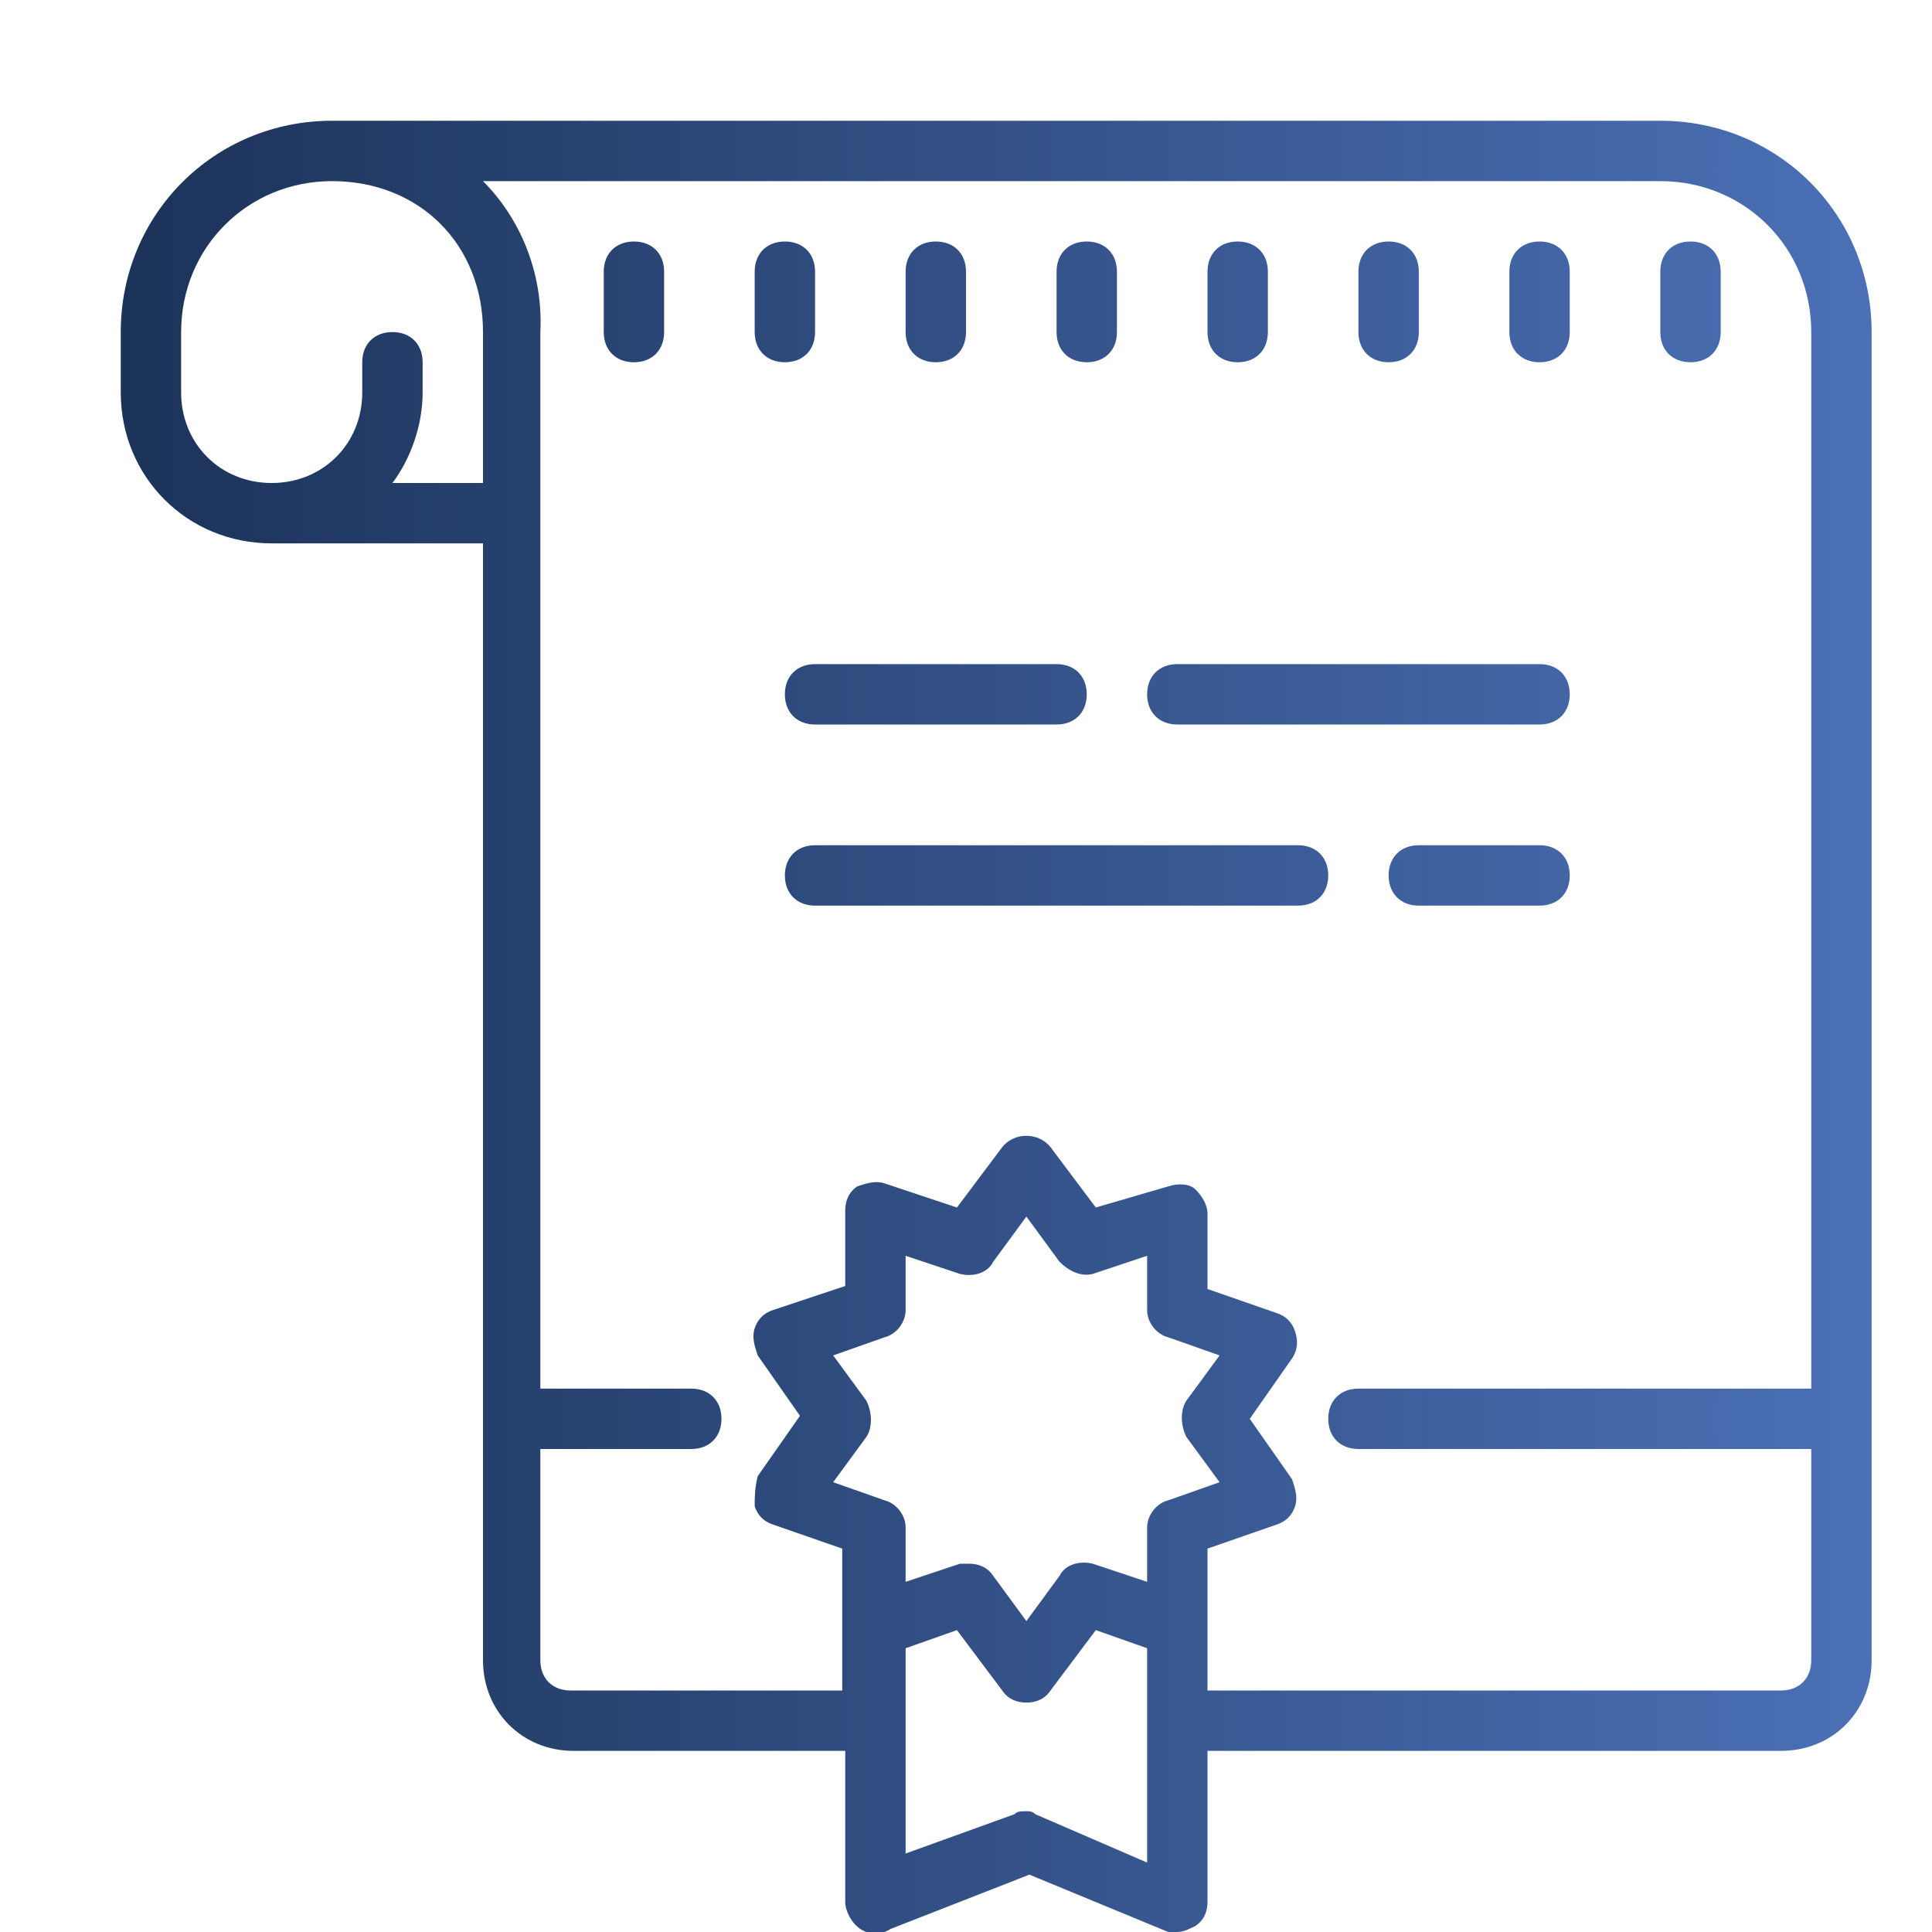 <?xml version="1.0" encoding="utf-8"?>
<!-- Generator: Adobe Illustrator 26.0.2, SVG Export Plug-In . SVG Version: 6.00 Build 0)  -->
<svg version="1.1" id="Livello_1" xmlns="http://www.w3.org/2000/svg" xmlns:xlink="http://www.w3.org/1999/xlink" x="0px" y="0px"
	 width="64px" height="64px" viewBox="0 0 64 64" style="enable-background:new 0 0 64 64;" xml:space="preserve">
<style type="text/css">
	.st0{fill:url(#SVGID_1_);}
</style>
<linearGradient id="SVGID_1_" gradientUnits="userSpaceOnUse" x1="4" y1="34" x2="62" y2="34">
	<stop  offset="0" style="stop-color:#1C3359"/>
	<stop  offset="1" style="stop-color:#4B70B6"/>
</linearGradient>
<path class="st0" d="M11,4c-3.9,0-7,3.1-7,7v2c0,2.8,2.2,5,5,5h7v37c0,1.7,1.3,3,3,3h9v5c0,0.3,0.2,0.7,0.5,0.9c0.3,0.2,0.7,0.2,1,0
	l4.6-1.8l4.6,1.9c0.1,0,0.2,0,0.3,0c0.2,0,0.4-0.1,0.6-0.2c0.3-0.2,0.4-0.5,0.4-0.8v-5h19c1.7,0,3-1.3,3-3V11c0-3.9-3.1-7-7-7H11z
	 M11,6c2.9,0,5,2.1,5,5v5h-3c0.6-0.8,1-1.9,1-3v-1c0-0.6-0.4-1-1-1s-1,0.4-1,1v1c0,1.7-1.3,3-3,3s-3-1.3-3-3v-2C6,8.2,8.2,6,11,6z
	 M16,6h39c2.8,0,5,2.2,5,5v35H45c-0.6,0-1,0.4-1,1s0.4,1,1,1h15v7c0,0.6-0.4,1-1,1H40v-4.7l2.3-0.8c0.3-0.1,0.5-0.3,0.6-0.6
	c0.1-0.3,0-0.6-0.1-0.9l-1.4-2l1.4-2c0.2-0.3,0.2-0.6,0.1-0.9c-0.1-0.3-0.3-0.5-0.6-0.6L40,42.7l0-2.5c0-0.3-0.2-0.6-0.4-0.8
	s-0.6-0.2-0.9-0.1L36.3,40l-1.5-2c-0.4-0.5-1.2-0.5-1.6,0l-1.5,2l-2.4-0.8c-0.3-0.1-0.6,0-0.9,0.1c-0.3,0.2-0.4,0.5-0.4,0.8l0,2.5
	l-2.4,0.8c-0.3,0.1-0.5,0.3-0.6,0.6c-0.1,0.3,0,0.6,0.1,0.9l1.4,2l-1.4,2C25,49.3,25,49.6,25,49.9c0.1,0.3,0.3,0.5,0.6,0.6l2.3,0.8
	V56h-9c-0.6,0-1-0.4-1-1v-7h5c0.6,0,1-0.4,1-1s-0.4-1-1-1h-5V11C18,9,17.2,7.2,16,6z M21,8c-0.6,0-1,0.4-1,1v2c0,0.6,0.4,1,1,1
	s1-0.4,1-1V9C22,8.4,21.6,8,21,8z M26,8c-0.6,0-1,0.4-1,1v2c0,0.6,0.4,1,1,1s1-0.4,1-1V9C27,8.4,26.6,8,26,8z M31,8
	c-0.6,0-1,0.4-1,1v2c0,0.6,0.4,1,1,1s1-0.4,1-1V9C32,8.4,31.6,8,31,8z M36,8c-0.6,0-1,0.4-1,1v2c0,0.6,0.4,1,1,1s1-0.4,1-1V9
	C37,8.4,36.6,8,36,8z M41,8c-0.6,0-1,0.4-1,1v2c0,0.6,0.4,1,1,1s1-0.4,1-1V9C42,8.4,41.6,8,41,8z M46,8c-0.6,0-1,0.4-1,1v2
	c0,0.6,0.4,1,1,1s1-0.4,1-1V9C47,8.4,46.6,8,46,8z M51,8c-0.6,0-1,0.4-1,1v2c0,0.6,0.4,1,1,1s1-0.4,1-1V9C52,8.4,51.6,8,51,8z M56,8
	c-0.6,0-1,0.4-1,1v2c0,0.6,0.4,1,1,1s1-0.4,1-1V9C57,8.4,56.6,8,56,8z M27,22c-0.6,0-1,0.4-1,1s0.4,1,1,1h8c0.6,0,1-0.4,1-1
	s-0.4-1-1-1H27z M39,22c-0.6,0-1,0.4-1,1s0.4,1,1,1h12c0.6,0,1-0.4,1-1s-0.4-1-1-1H39z M27,28c-0.6,0-1,0.4-1,1s0.4,1,1,1h16
	c0.6,0,1-0.4,1-1s-0.4-1-1-1H27z M47,28c-0.6,0-1,0.4-1,1s0.4,1,1,1h4c0.6,0,1-0.4,1-1s-0.4-1-1-1H47z M34,40.3l1.1,1.5
	c0.3,0.3,0.7,0.5,1.1,0.4l1.8-0.6l0,1.8c0,0.4,0.3,0.8,0.7,0.9l1.7,0.6l-1.1,1.5c-0.2,0.3-0.2,0.8,0,1.2l1.1,1.5l-1.7,0.6
	c-0.4,0.1-0.7,0.5-0.7,0.9l0,1.8l-1.8-0.6c-0.4-0.1-0.9,0-1.1,0.4L34,53.7l-1.1-1.5c-0.2-0.3-0.5-0.4-0.8-0.4c-0.1,0-0.2,0-0.3,0
	L30,52.4l0-1.8c0-0.4-0.3-0.8-0.7-0.9l-1.7-0.6l1.1-1.5c0.2-0.3,0.2-0.8,0-1.2l-1.1-1.5l1.7-0.6c0.4-0.1,0.7-0.5,0.7-0.9l0-1.8
	l1.8,0.6c0.4,0.1,0.9,0,1.1-0.4L34,40.3z M31.7,54l1.5,2c0.2,0.3,0.5,0.4,0.8,0.4c0.3,0,0.6-0.1,0.8-0.4l1.5-2l1.7,0.6v7.1l-3.7-1.6
	C34.2,60,34.1,60,34,60c-0.2,0-0.3,0-0.4,0.1L30,61.4v-6.8L31.7,54z"/>
</svg>
